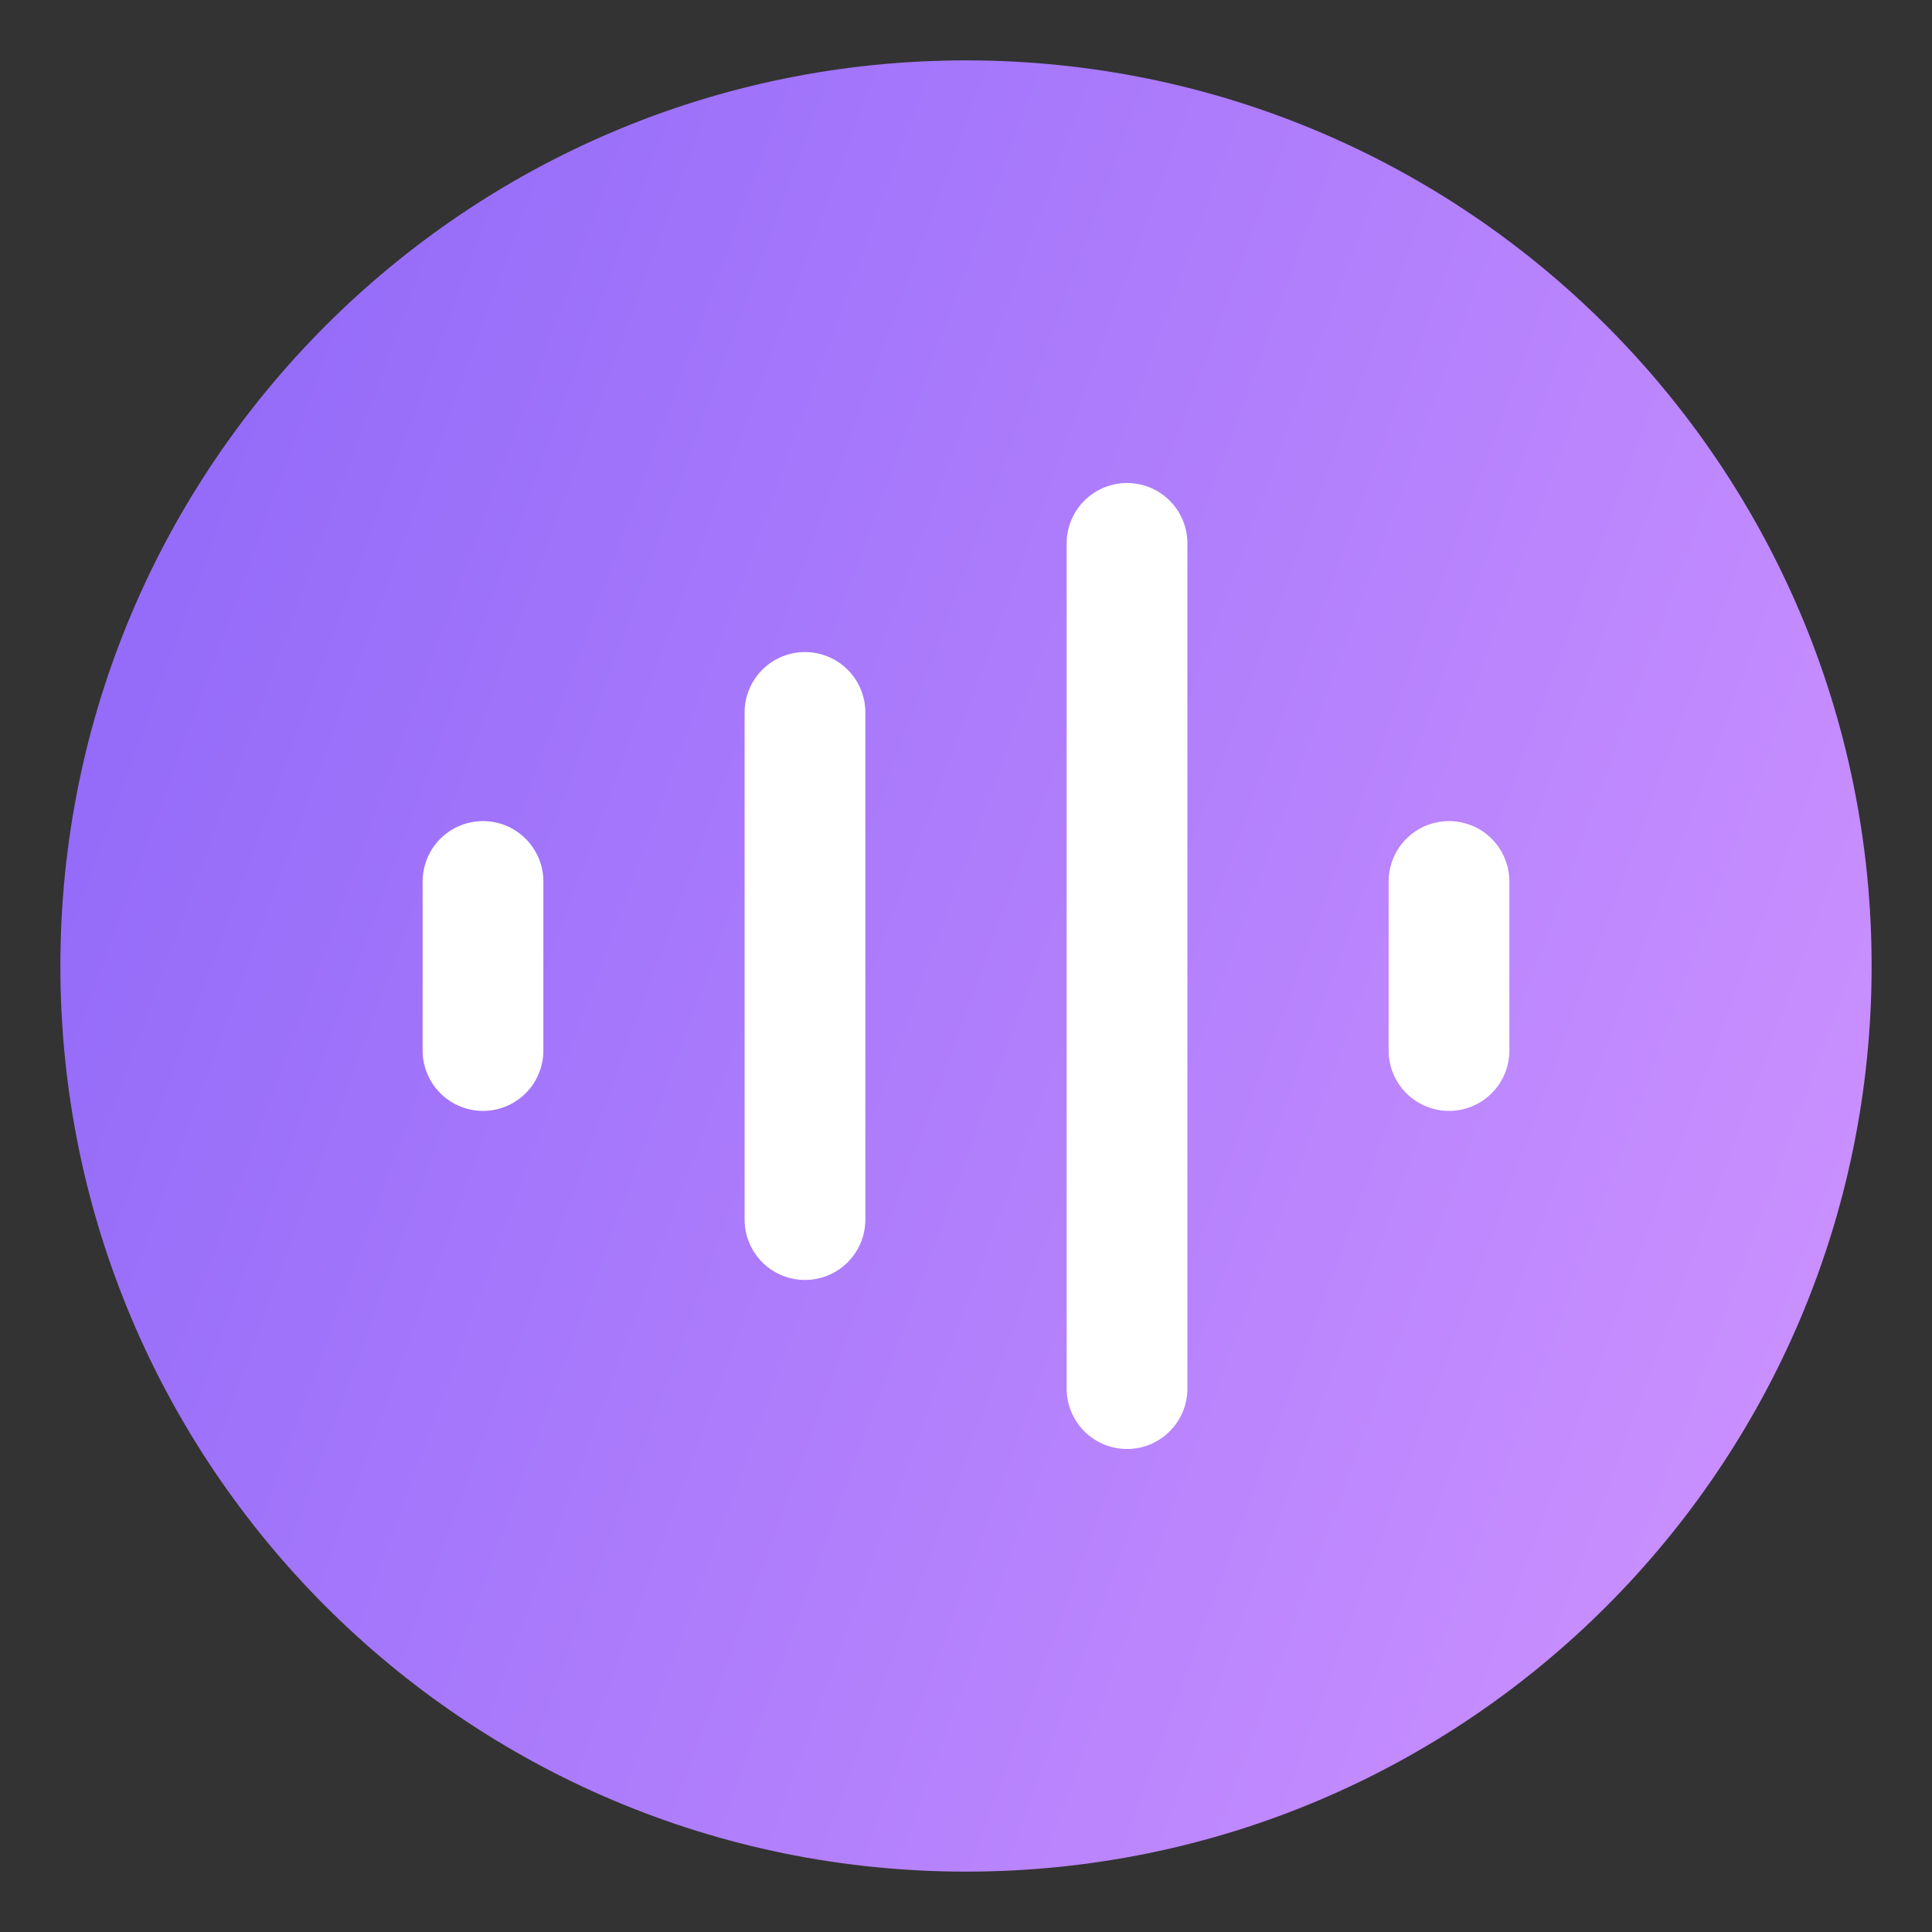 <svg width="32" height="32" viewBox="0 0 32 32" fill="none" xmlns="http://www.w3.org/2000/svg">
<rect x="0" y="0" width="32" height="32" fill="#333333" stroke="none"/>
<path d="M1 16C1 7.716 7.716 1 16 1C24.284 1 31 7.716 31 16C31 24.284 24.284 31 16 31C7.716 31 1 24.284 1 16Z" fill="url(#paint0_linear_123_22249)"/>
<path d="M8 14.6V17.4M13.333 11.8V20.2M18.667 9V23M24 14.6V17.4" stroke="white" stroke-width="2" stroke-linecap="round" stroke-linejoin="round"/>
<defs>
<linearGradient id="paint0_linear_123_22249" x1="-10" y1="-2.125" x2="34.527" y2="14.216" gradientUnits="userSpaceOnUse">
<stop stop-color="#7859F6"/>
<stop offset="1" stop-color="#CC91FF"/>
</linearGradient>
</defs>
</svg>
